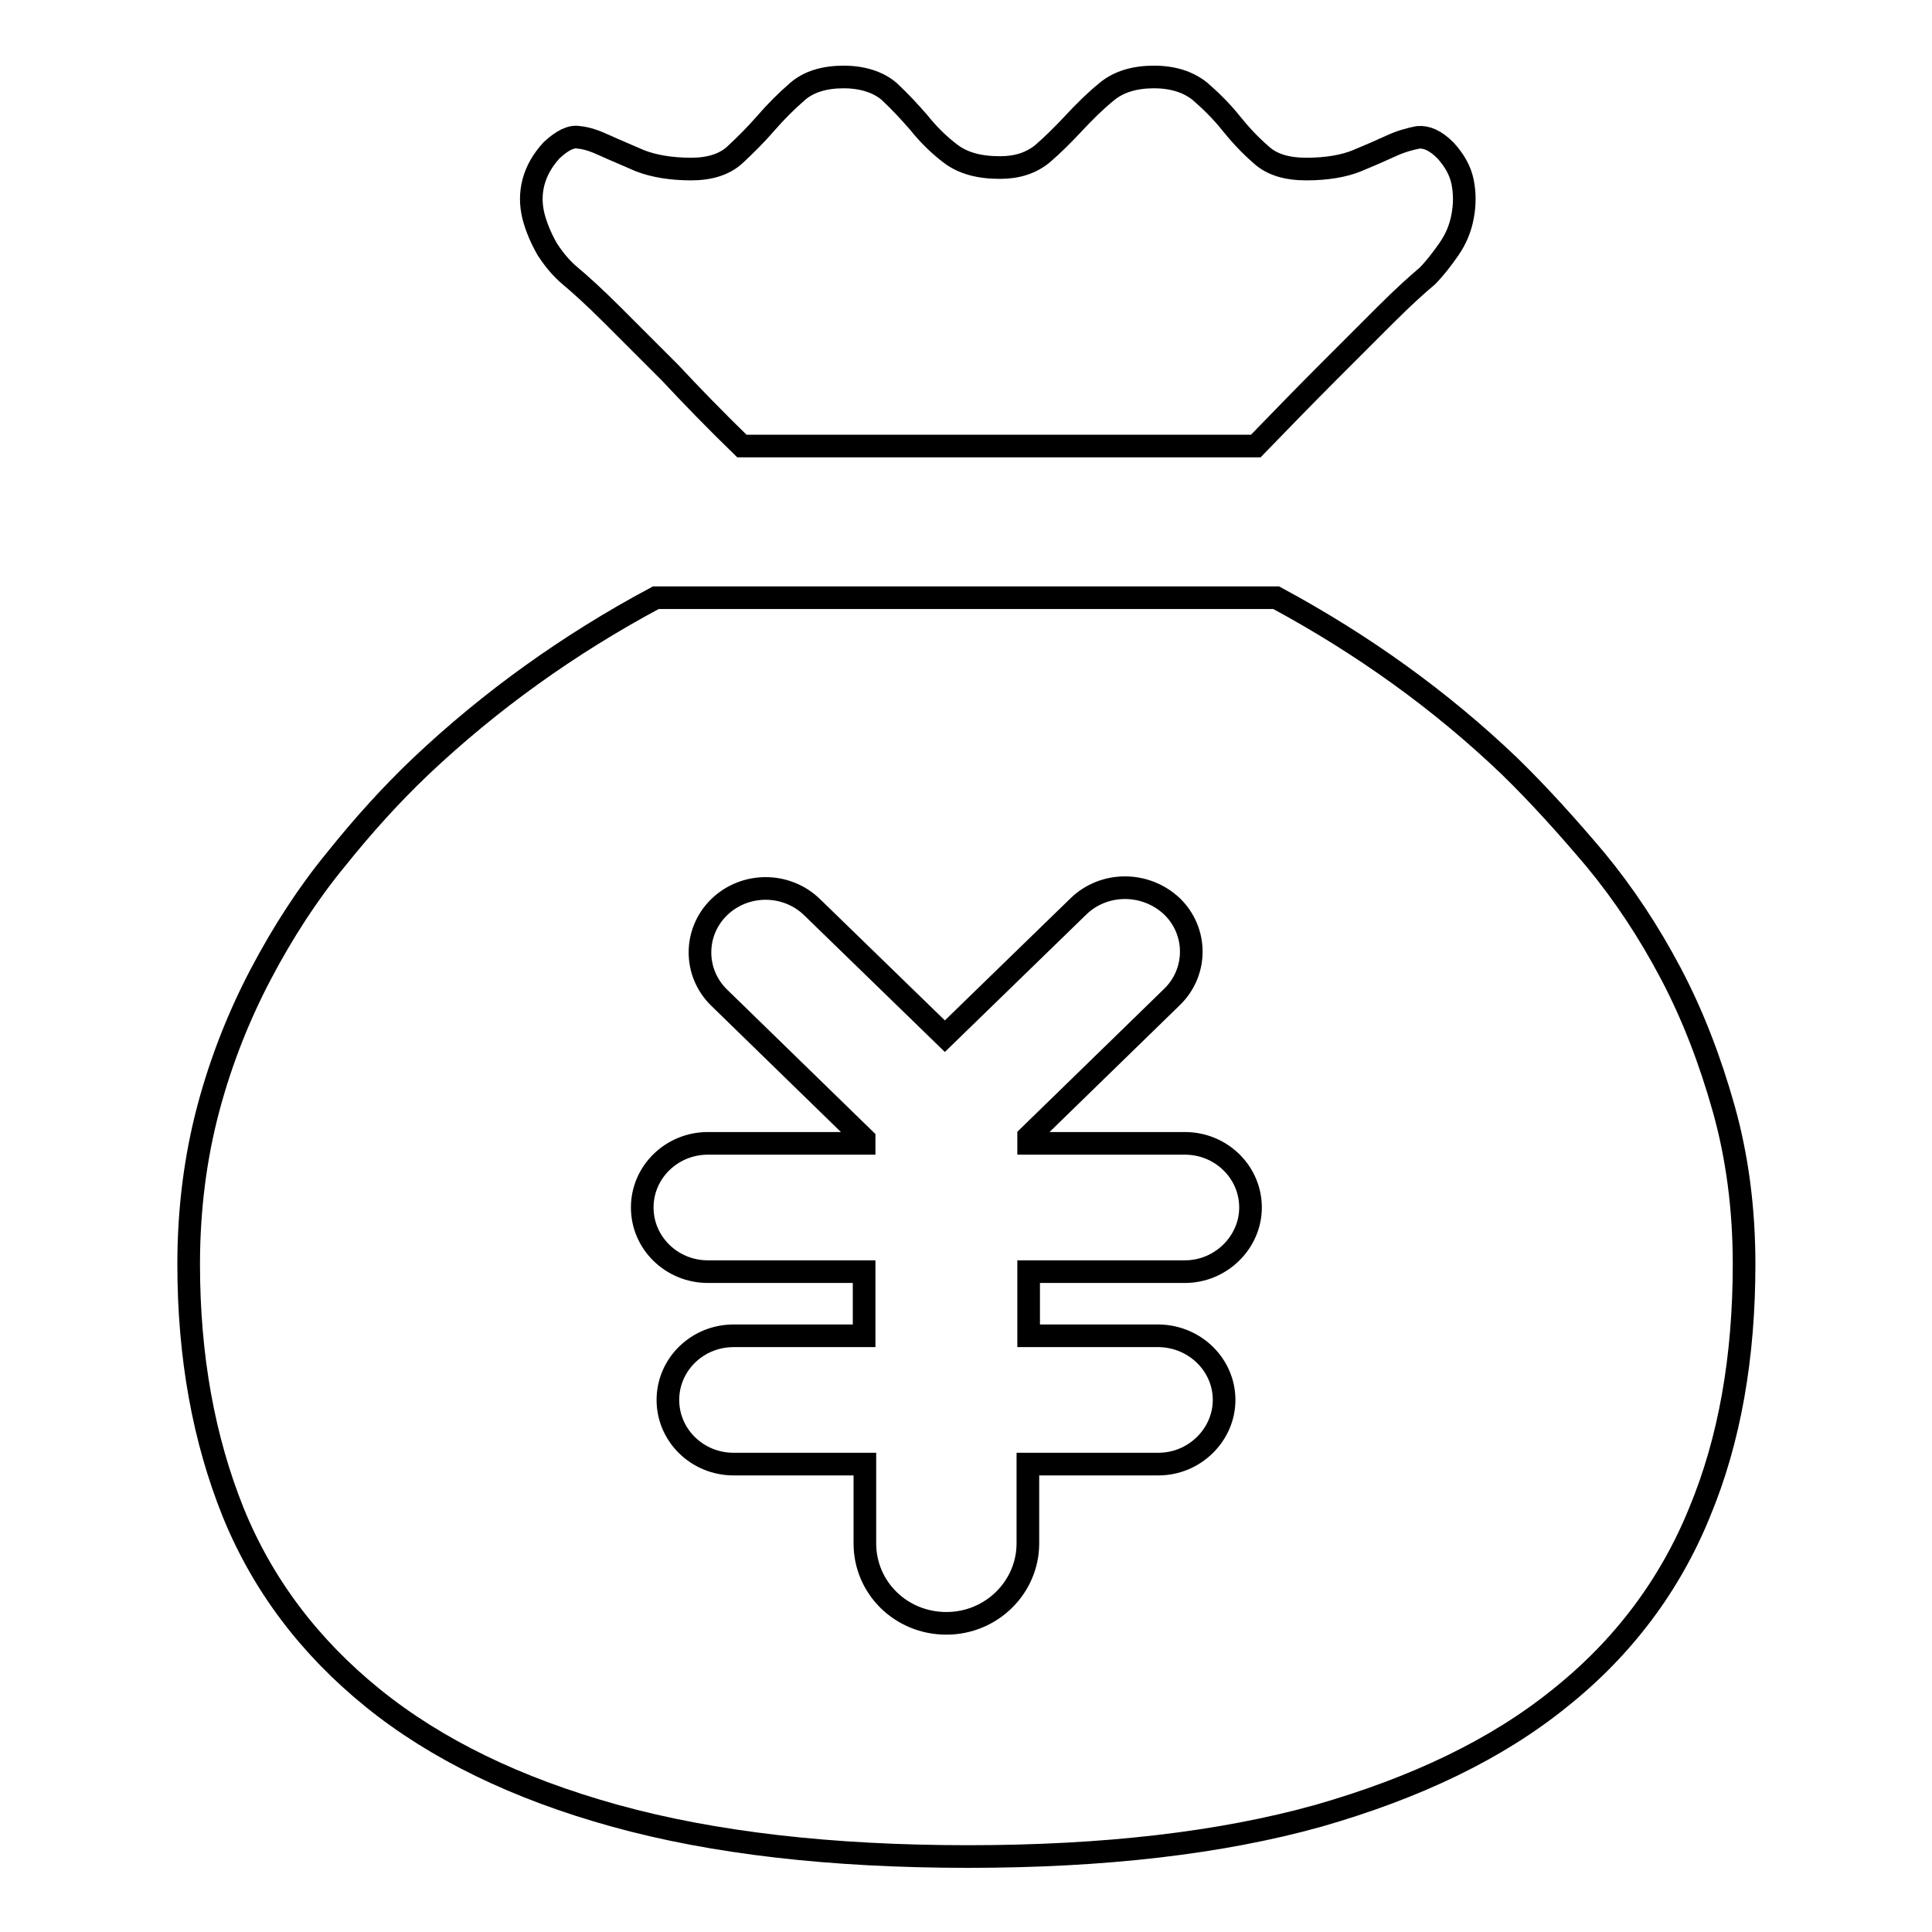 <?xml version="1.0" encoding="utf-8"?>
<!-- Svg Vector Icons : http://www.onlinewebfonts.com/icon -->
<!DOCTYPE svg PUBLIC "-//W3C//DTD SVG 1.1//EN" "http://www.w3.org/Graphics/SVG/1.1/DTD/svg11.dtd">
<svg version="1.1" xmlns="http://www.w3.org/2000/svg" xmlns:xlink="http://www.w3.org/1999/xlink" x="0px" y="0px" viewBox="0 0 256 256" enable-background="new 0 0 256 256" xml:space="preserve">
<g><g><path stroke-width="3" fill-opacity="0" stroke="#000000"  d="M225.2,200.4c-3.9,9.6-10.1,17.9-18.5,24.6c-8.4,6.8-19.1,11.9-32,15.6c-12.9,3.6-28.4,5.4-46.4,5.4c-18.2,0-33.8-1.8-46.8-5.4c-13-3.6-23.7-8.8-32.1-15.6s-14.6-15-18.5-24.6c-3.9-9.7-5.9-20.6-5.9-32.9c0-7.3,0.9-14.2,2.6-20.6c1.7-6.4,4.1-12.4,7-17.9c2.9-5.5,6.2-10.6,9.9-15.1c3.6-4.5,7.4-8.7,11.3-12.4c9.1-8.6,19.5-16.1,31.1-22.3h82.2c11.5,6.2,21.8,13.6,30.9,22.3c3.8,3.7,7.6,7.9,11.4,12.4c3.8,4.6,7.1,9.6,10,15.1c2.9,5.5,5.2,11.5,7,17.9c1.8,6.4,2.7,13.3,2.7,20.6C231.1,179.8,229.2,190.8,225.2,200.4L225.2,200.4L225.2,200.4z M162.2,185.5c0,4.6-3.9,8.5-8.7,8.5h-17.3v10.5c0,5.8-4.8,10.6-10.8,10.6s-10.8-4.7-10.8-10.6V194H97.2c-4.8,0-8.7-3.8-8.7-8.5c0-4.7,3.9-8.5,8.7-8.5h17.3v-8.5H93.8c-4.8,0-8.7-3.8-8.7-8.5s3.9-8.5,8.7-8.5h20.7v-0.6l-19.2-18.7c-3.4-3.3-3.4-8.7,0-12s8.9-3.3,12.3,0l17.6,17.1l17.7-17.2c3.4-3.3,8.9-3.3,12.4,0c3.4,3.3,3.4,8.7,0,12l-19,18.5v0.9h20.7c4.8,0,8.7,3.8,8.7,8.5c0,4.6-3.9,8.5-8.7,8.5h-20.7v8.5h17.3C158.4,177.1,162.2,180.9,162.2,185.5L162.2,185.5z M70.7,24.1c0.4-1.5,1.2-2.9,2.4-4.2c1.4-1.3,2.6-1.9,3.6-1.7c1.1,0.1,2.2,0.5,3.5,1.1c1.3,0.6,2.8,1.2,4.6,2c1.8,0.7,4.1,1.1,6.8,1.1c2.4,0,4.4-0.6,5.8-1.9c1.4-1.3,2.8-2.7,4.1-4.2c1.3-1.5,2.7-2.9,4.2-4.2c1.5-1.3,3.6-1.9,6.1-1.9s4.6,0.7,6,1.9c1.4,1.3,2.7,2.7,4,4.2c1.2,1.5,2.6,2.9,4.2,4.1c1.6,1.2,3.7,1.8,6.5,1.8c2.3,0,4.1-0.6,5.6-1.8c1.4-1.2,2.8-2.6,4.2-4.1c1.4-1.5,2.8-2.9,4.4-4.2c1.6-1.3,3.7-1.9,6.2-1.9c2.6,0,4.6,0.7,6.1,1.9c1.5,1.3,2.9,2.7,4.1,4.2c1.2,1.5,2.5,2.9,4,4.2c1.4,1.3,3.4,1.9,6,1.9c2.7,0,5-0.4,6.7-1.1s3.3-1.4,4.6-2c1.3-0.6,2.5-0.9,3.5-1.1c1.1-0.1,2.3,0.4,3.6,1.7c1.2,1.3,2,2.7,2.3,4.2c0.3,1.5,0.3,3,0,4.6s-0.9,3-1.8,4.3c-0.9,1.3-1.9,2.6-2.9,3.6c-1.2,1-3.1,2.7-5.6,5.2c-2.5,2.5-5,5-7.6,7.6c-3,3-6.2,6.3-9.5,9.7H98.3c-3.5-3.4-6.7-6.7-9.5-9.7c-2.6-2.6-5.1-5.1-7.6-7.6c-2.5-2.5-4.4-4.2-5.6-5.2c-1.2-1-2.2-2.2-3.1-3.6c-0.8-1.4-1.4-2.8-1.8-4.3C70.3,27.1,70.3,25.6,70.7,24.1L70.7,24.1z"/></g></g>
</svg>